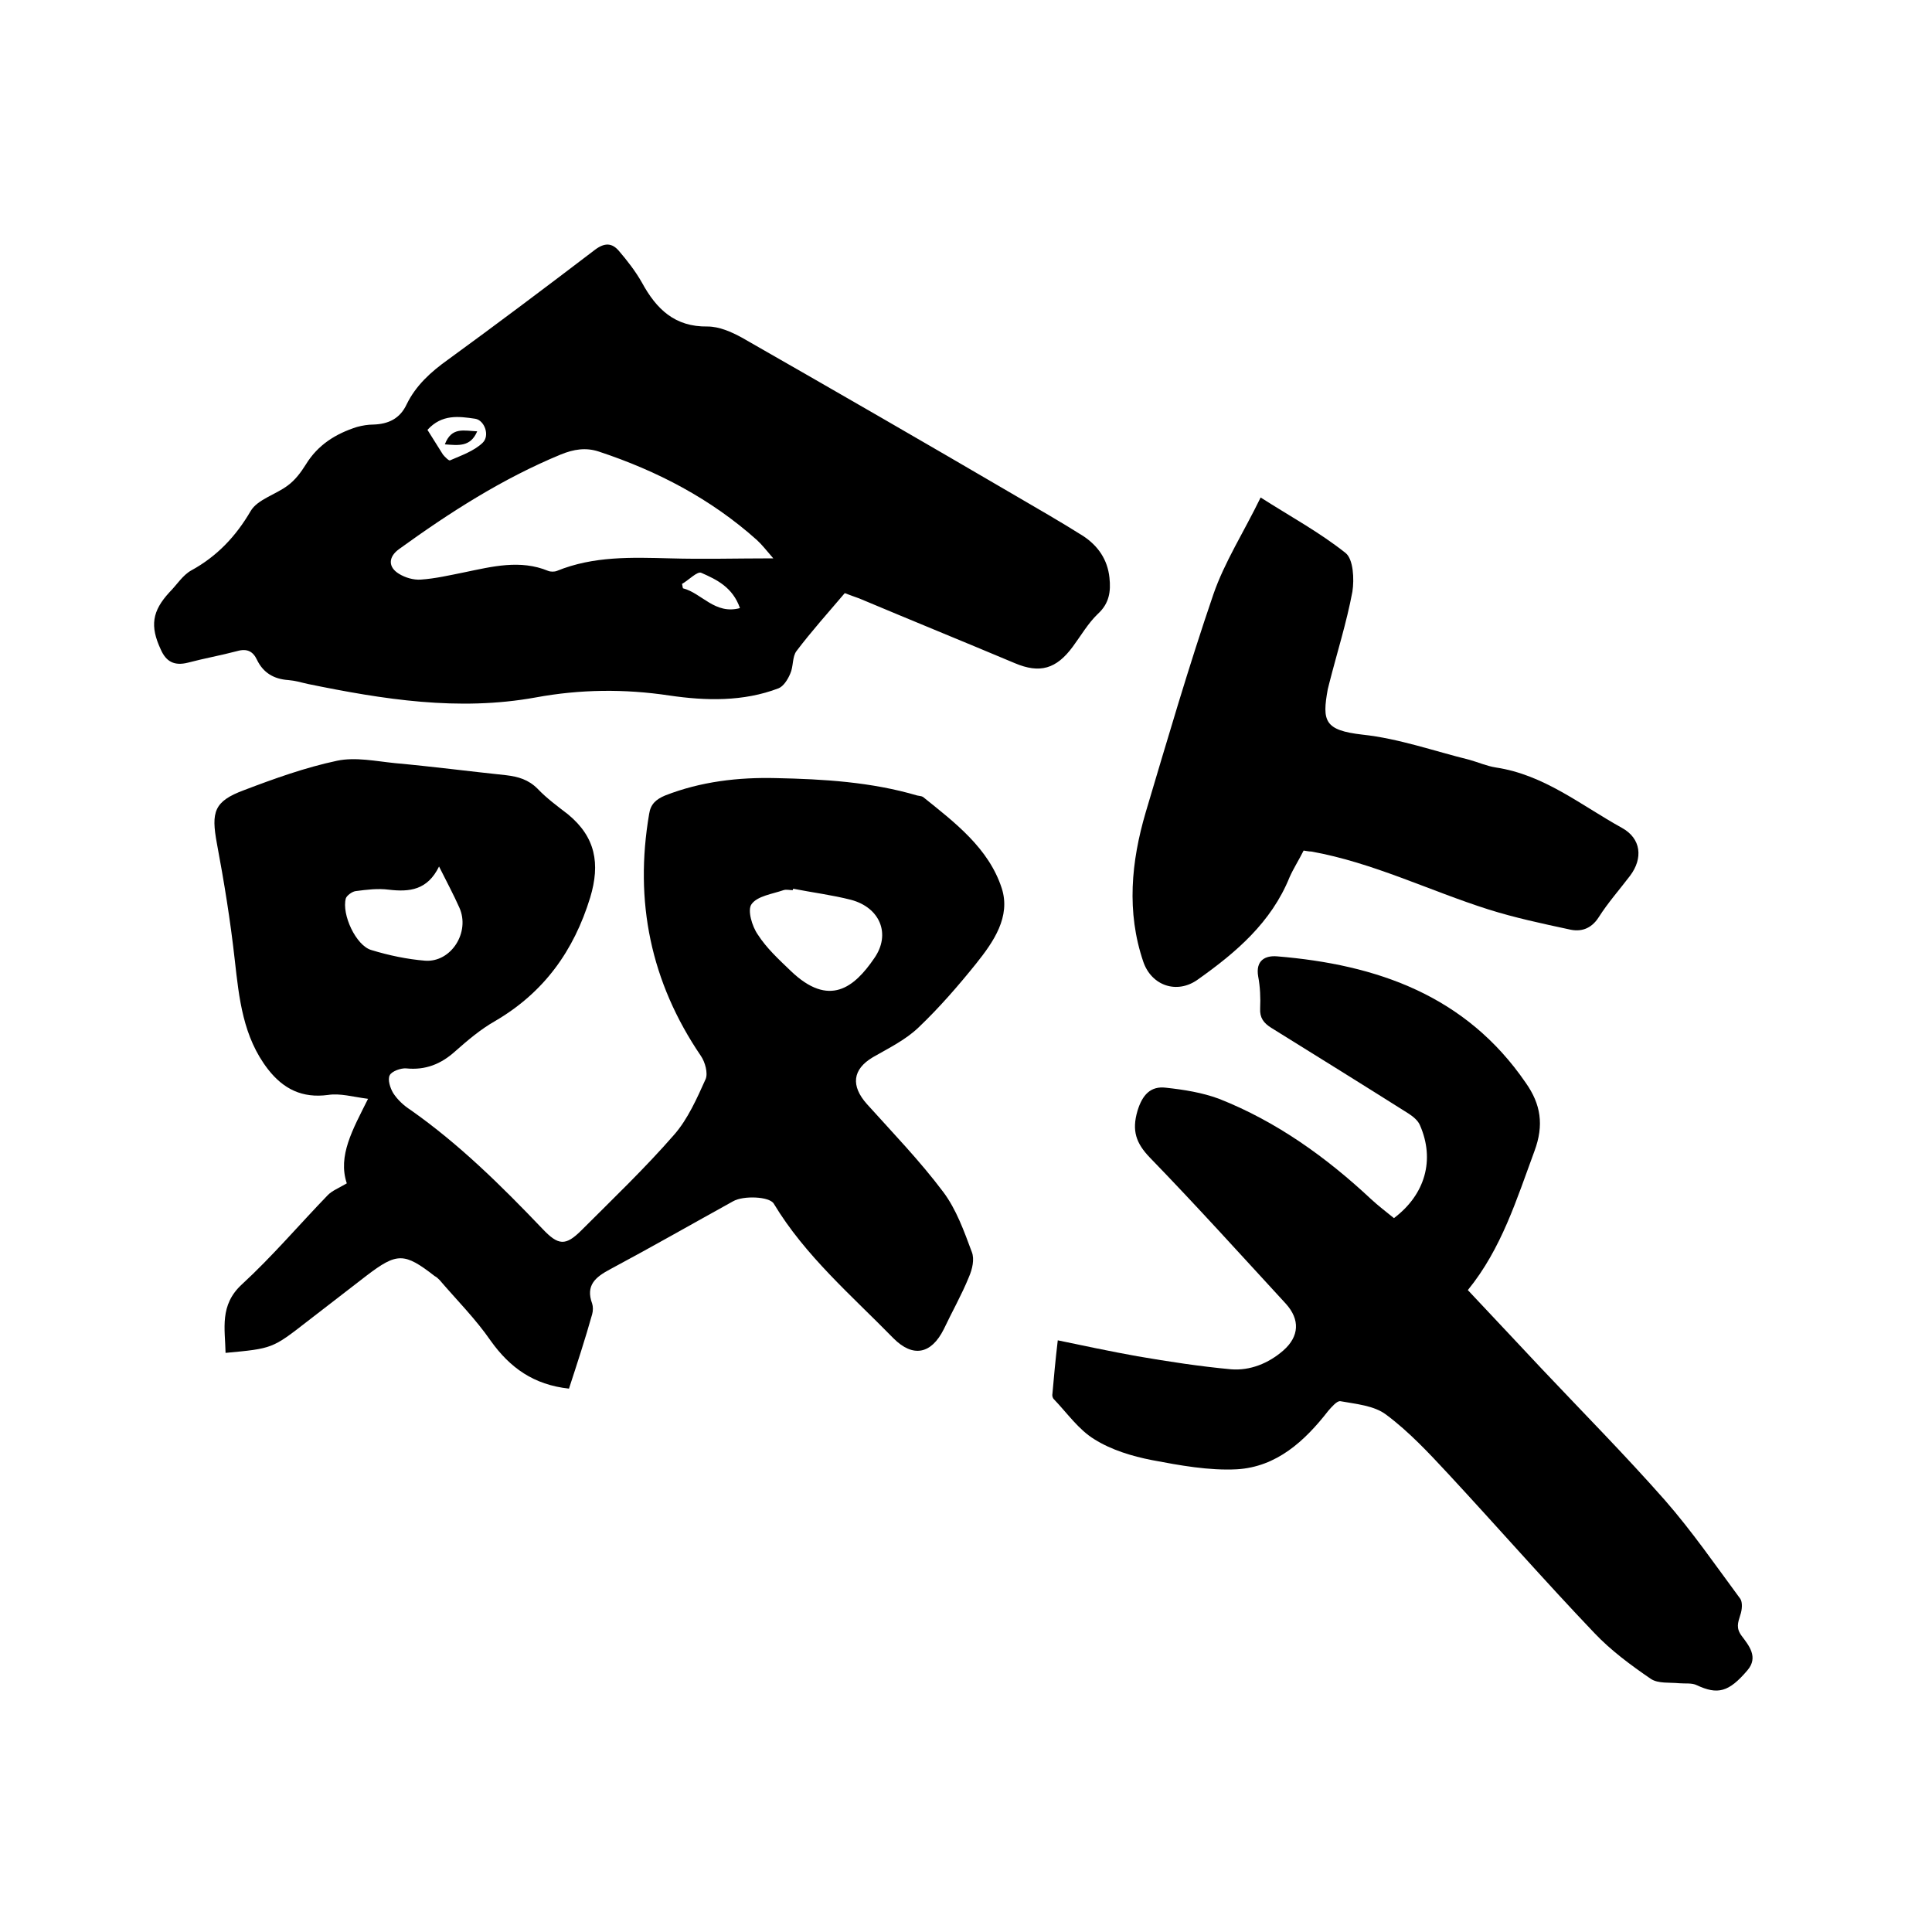 <svg enable-background="new 0 0 400 400" viewBox="0 0 400 400" xmlns="http://www.w3.org/2000/svg"><path d="m117.8 287.5c-7.3-.8-12.2-4.3-16.2-9.9-3.1-4.5-7-8.4-10.6-12.6-.3-.3-.6-.6-1-.8-6.3-4.9-7.8-4.9-14.1-.1-4.1 3.2-8.2 6.3-12.3 9.5-7.2 5.6-7.2 5.6-16.9 6.5-.1-5-1.3-9.9 3.4-14.2 6.3-5.8 11.9-12.4 17.8-18.5.9-.9 2.2-1.4 3.9-2.4-1.9-5.7 1.2-11.1 4.4-17.5-3.1-.4-5.8-1.2-8.3-.8-5.3.7-9.2-1.2-12.4-5.3-5.2-6.7-6-14.7-6.9-22.7-.9-8.1-2.2-16.1-3.7-24.1-1.2-6.5-.6-8.7 5.6-11 6.3-2.4 12.7-4.7 19.3-6.1 3.8-.8 8 .1 12 .5 7.7.7 15.4 1.7 23 2.5 2.5.3 4.6.9 6.5 2.8 1.9 2 4.1 3.6 6.3 5.3 5.7 4.7 6.7 10.2 4.6 17.2-3.4 11.1-9.6 19.7-19.7 25.6-3 1.7-5.7 4-8.3 6.3-2.9 2.6-6.1 3.9-10.1 3.5-1.1-.1-3 .6-3.4 1.4-.5.9.1 2.7.7 3.7.9 1.4 2.2 2.6 3.6 3.5 10.1 7.1 18.8 15.7 27.3 24.6 3.3 3.5 4.8 3.6 8.1.3 6.5-6.5 13.2-12.9 19.2-19.8 2.8-3.2 4.7-7.5 6.5-11.5.5-1.2-.1-3.5-1-4.8-10.4-15.3-13.8-32-10.7-50.1.3-2 1.4-3 3.3-3.8 7.4-2.9 15.2-3.8 23-3.6 9.8.2 19.7.8 29.2 3.6.4.1.9.1 1.2.3 6.6 5.3 13.6 10.6 16.3 18.9 1.9 5.9-1.7 11.1-5.3 15.6-3.7 4.6-7.6 9.1-11.9 13.2-2.7 2.6-6.2 4.3-9.5 6.2-4.2 2.5-4.6 5.9-1.2 9.7 5.4 6 11 11.8 15.8 18.2 2.7 3.6 4.3 8.1 5.9 12.4.6 1.5.1 3.6-.6 5.2-1.5 3.7-3.5 7.2-5.2 10.8-2.6 5.2-6.4 5.9-10.4 1.9-8.7-8.9-18.3-17.1-24.8-27.9-.9-1.5-6.3-1.7-8.4-.5-8.5 4.7-16.9 9.5-25.5 14.1-3 1.6-5.1 3.3-3.7 7.1.2.6.2 1.5 0 2.2-1.4 5-3.1 10.2-4.8 15.4zm46.4-103.5c0 .1 0 .2-.1.3-.6 0-1.3-.2-1.9 0-2.3.8-5.4 1.2-6.6 2.9-.9 1.2.1 4.6 1.3 6.3 1.8 2.8 4.3 5.1 6.8 7.5 8 7.7 13.2 3.4 17.3-2.6 3.5-5 1.2-10.5-4.8-12.1-3.9-1-7.9-1.5-12-2.3zm-73.3-4.6c-2.4 4.9-6.1 5.3-10.4 4.8-2.3-.3-4.6 0-6.9.3-.7.1-1.8.9-2 1.5-.9 3.3 2.1 9.8 5.3 10.7 3.6 1.1 7.4 1.9 11.1 2.2 5.4.4 9.4-5.9 7.1-11-1.2-2.7-2.6-5.3-4.2-8.5z"/><path d="m174.9 122.8c-3.4 4-6.9 7.9-10 12-.9 1.2-.6 3.2-1.3 4.7-.5 1.2-1.4 2.6-2.4 3-7.3 2.8-15.1 2.6-22.6 1.5-9.3-1.4-18.5-1.3-27.7.4-16 2.9-31.6.4-47.2-2.8-1.3-.3-2.7-.7-4-.8-3-.2-5.2-1.5-6.5-4.2-.8-1.7-2-2.4-4.1-1.8-3.4.9-6.8 1.5-10.2 2.4-2.8.7-4.5-.2-5.6-2.7-2.3-4.9-1.8-8 1.8-11.9 1.5-1.5 2.7-3.5 4.5-4.5 5.3-2.9 9.2-7 12.3-12.3 1.4-2.4 5.2-3.4 7.7-5.3 1.5-1.1 2.7-2.7 3.7-4.3 2.5-4.1 6.2-6.4 10.6-7.8 1.1-.3 2.3-.5 3.4-.5 3.1-.1 5.5-1.2 6.9-4.2 1.9-3.9 5-6.7 8.5-9.2 10.3-7.5 20.4-15.1 30.5-22.8 2-1.5 3.5-1.4 4.9.2 1.8 2.1 3.5 4.3 4.8 6.6 3 5.5 6.8 9.2 13.6 9.1 2.4 0 4.9 1.1 7.1 2.3 18.9 10.8 37.8 21.7 56.6 32.7 4.8 2.8 9.5 5.5 14.1 8.4 3 2 5 4.8 5.4 8.6.3 2.8 0 5.3-2.4 7.5-2 1.9-3.5 4.5-5.2 6.8-3.4 4.6-6.8 5.6-12 3.4-10.7-4.5-21.5-8.9-32.2-13.4-.9-.3-1.9-.7-3-1.1zm-14.8-7.2c-1.4-1.6-2.3-2.8-3.4-3.8-9.5-8.5-20.6-14.3-32.7-18.3-2.7-.9-5.2-.5-7.9.6-12.1 5-23 12-33.5 19.6-2.2 1.6-2.3 3.7 0 5.1 1.3.8 3 1.3 4.5 1.2 3-.2 6-.9 9-1.5 5.8-1.2 11.6-2.7 17.4-.3.5.2 1.3.2 1.8 0 7.6-3.1 15.5-2.8 23.4-2.6 6.9.2 13.8 0 21.4 0zm-71.6-26.6c1.1 1.7 2.1 3.4 3.2 5.1.4.5 1.3 1.4 1.5 1.2 2.3-1 4.9-1.9 6.7-3.6 1.6-1.5.4-4.7-1.5-5-3.4-.5-6.9-1-9.9 2.3zm52.7 31.9c.1.3.1.6.2.9 3.9 1 6.6 5.5 11.8 4.1-1.5-4.3-4.8-5.9-8-7.3-.8-.4-2.6 1.5-4 2.3z"/><path d="m288.6 252.2c6.5-4.9 8.5-12.1 5.4-19.2-.4-1-1.4-1.8-2.3-2.4-9.5-6-19-11.9-28.5-17.8-1.6-1-2.4-2.1-2.3-4 .1-2.2 0-4.5-.4-6.6-.6-3.4 1.5-4.4 3.9-4.2 20.7 1.7 39.1 8.1 51.5 26.2 3.1 4.4 3.8 8.7 1.8 14.1-3.7 10-6.8 20.2-13.8 28.8 5.3 5.6 10.3 11 15.4 16.4 8.5 9 17.2 17.8 25.4 27.1 5.6 6.4 10.5 13.5 15.6 20.4.5.7.4 2.3 0 3.4-.5 1.6-.9 2.7.3 4.3 1.5 2 3.5 4.4 1.2 7.1-3.9 4.6-6.2 5.1-10.5 3.1-1-.5-2.4-.3-3.6-.4-2-.2-4.4.1-5.9-.9-4.1-2.8-8.3-5.9-11.7-9.5-10.3-10.8-20.1-22-30.3-33-4-4.3-8.1-8.7-12.8-12.2-2.5-1.9-6.2-2.2-9.5-2.8-.7-.1-1.8 1.2-2.5 2-4.9 6.3-10.7 11.6-18.9 12.1-5.8.3-11.8-.8-17.6-1.9-4.1-.8-8.4-2.1-11.9-4.3-3.3-2-5.7-5.5-8.4-8.3-.3-.3-.4-.8-.3-1.2.3-3.4.6-6.8 1.1-11 5.3 1.1 10.9 2.3 16.5 3.3 6.4 1.1 12.9 2.1 19.4 2.7 3.9.3 7.7-1.2 10.8-3.9 3.3-2.9 3.5-6.4.5-9.7-9.3-10.1-18.5-20.3-28.1-30.2-2.9-3-3.8-5.6-2.6-9.7 1-3.3 2.7-5.2 5.9-4.8 3.7.4 7.5 1 11 2.3 11.9 4.7 22.2 12.1 31.5 20.8 1.4 1.3 3.1 2.6 4.7 3.9z"/><path d="m269.9 176.1c-1 2-2.1 3.7-2.9 5.5-3.8 9.4-11.1 15.6-19 21.2-4.3 3.1-9.6 1.3-11.3-3.7-3.5-10.3-2.5-20.7.5-30.9 4.5-15.1 8.9-30.2 14-45.1 2.3-6.7 6.3-12.9 9.8-20.1 6.1 3.9 12.2 7.2 17.6 11.5 1.6 1.3 1.8 5.4 1.4 8-1.2 6.4-3.2 12.7-4.8 19-.1.4-.2.8-.3 1.2-1.2 6.6-.7 8.5 7.2 9.4 7.5.8 14.8 3.4 22.1 5.2 1.8.5 3.6 1.3 5.5 1.6 10 1.5 17.6 7.8 26.1 12.5 4 2.2 4.4 6.3 1.7 9.9-2.2 2.9-4.6 5.6-6.5 8.6-1.6 2.5-3.8 3.1-6.2 2.5-5.6-1.2-11.2-2.4-16.6-4.1-12.3-3.9-23.9-9.7-36.7-12-.5 0-.9-.1-1.6-.2z"/><path d="m92.1 92c1.4-3.7 4-2.8 6.7-2.7-1.4 3.3-3.9 2.9-6.7 2.7z"/></svg>